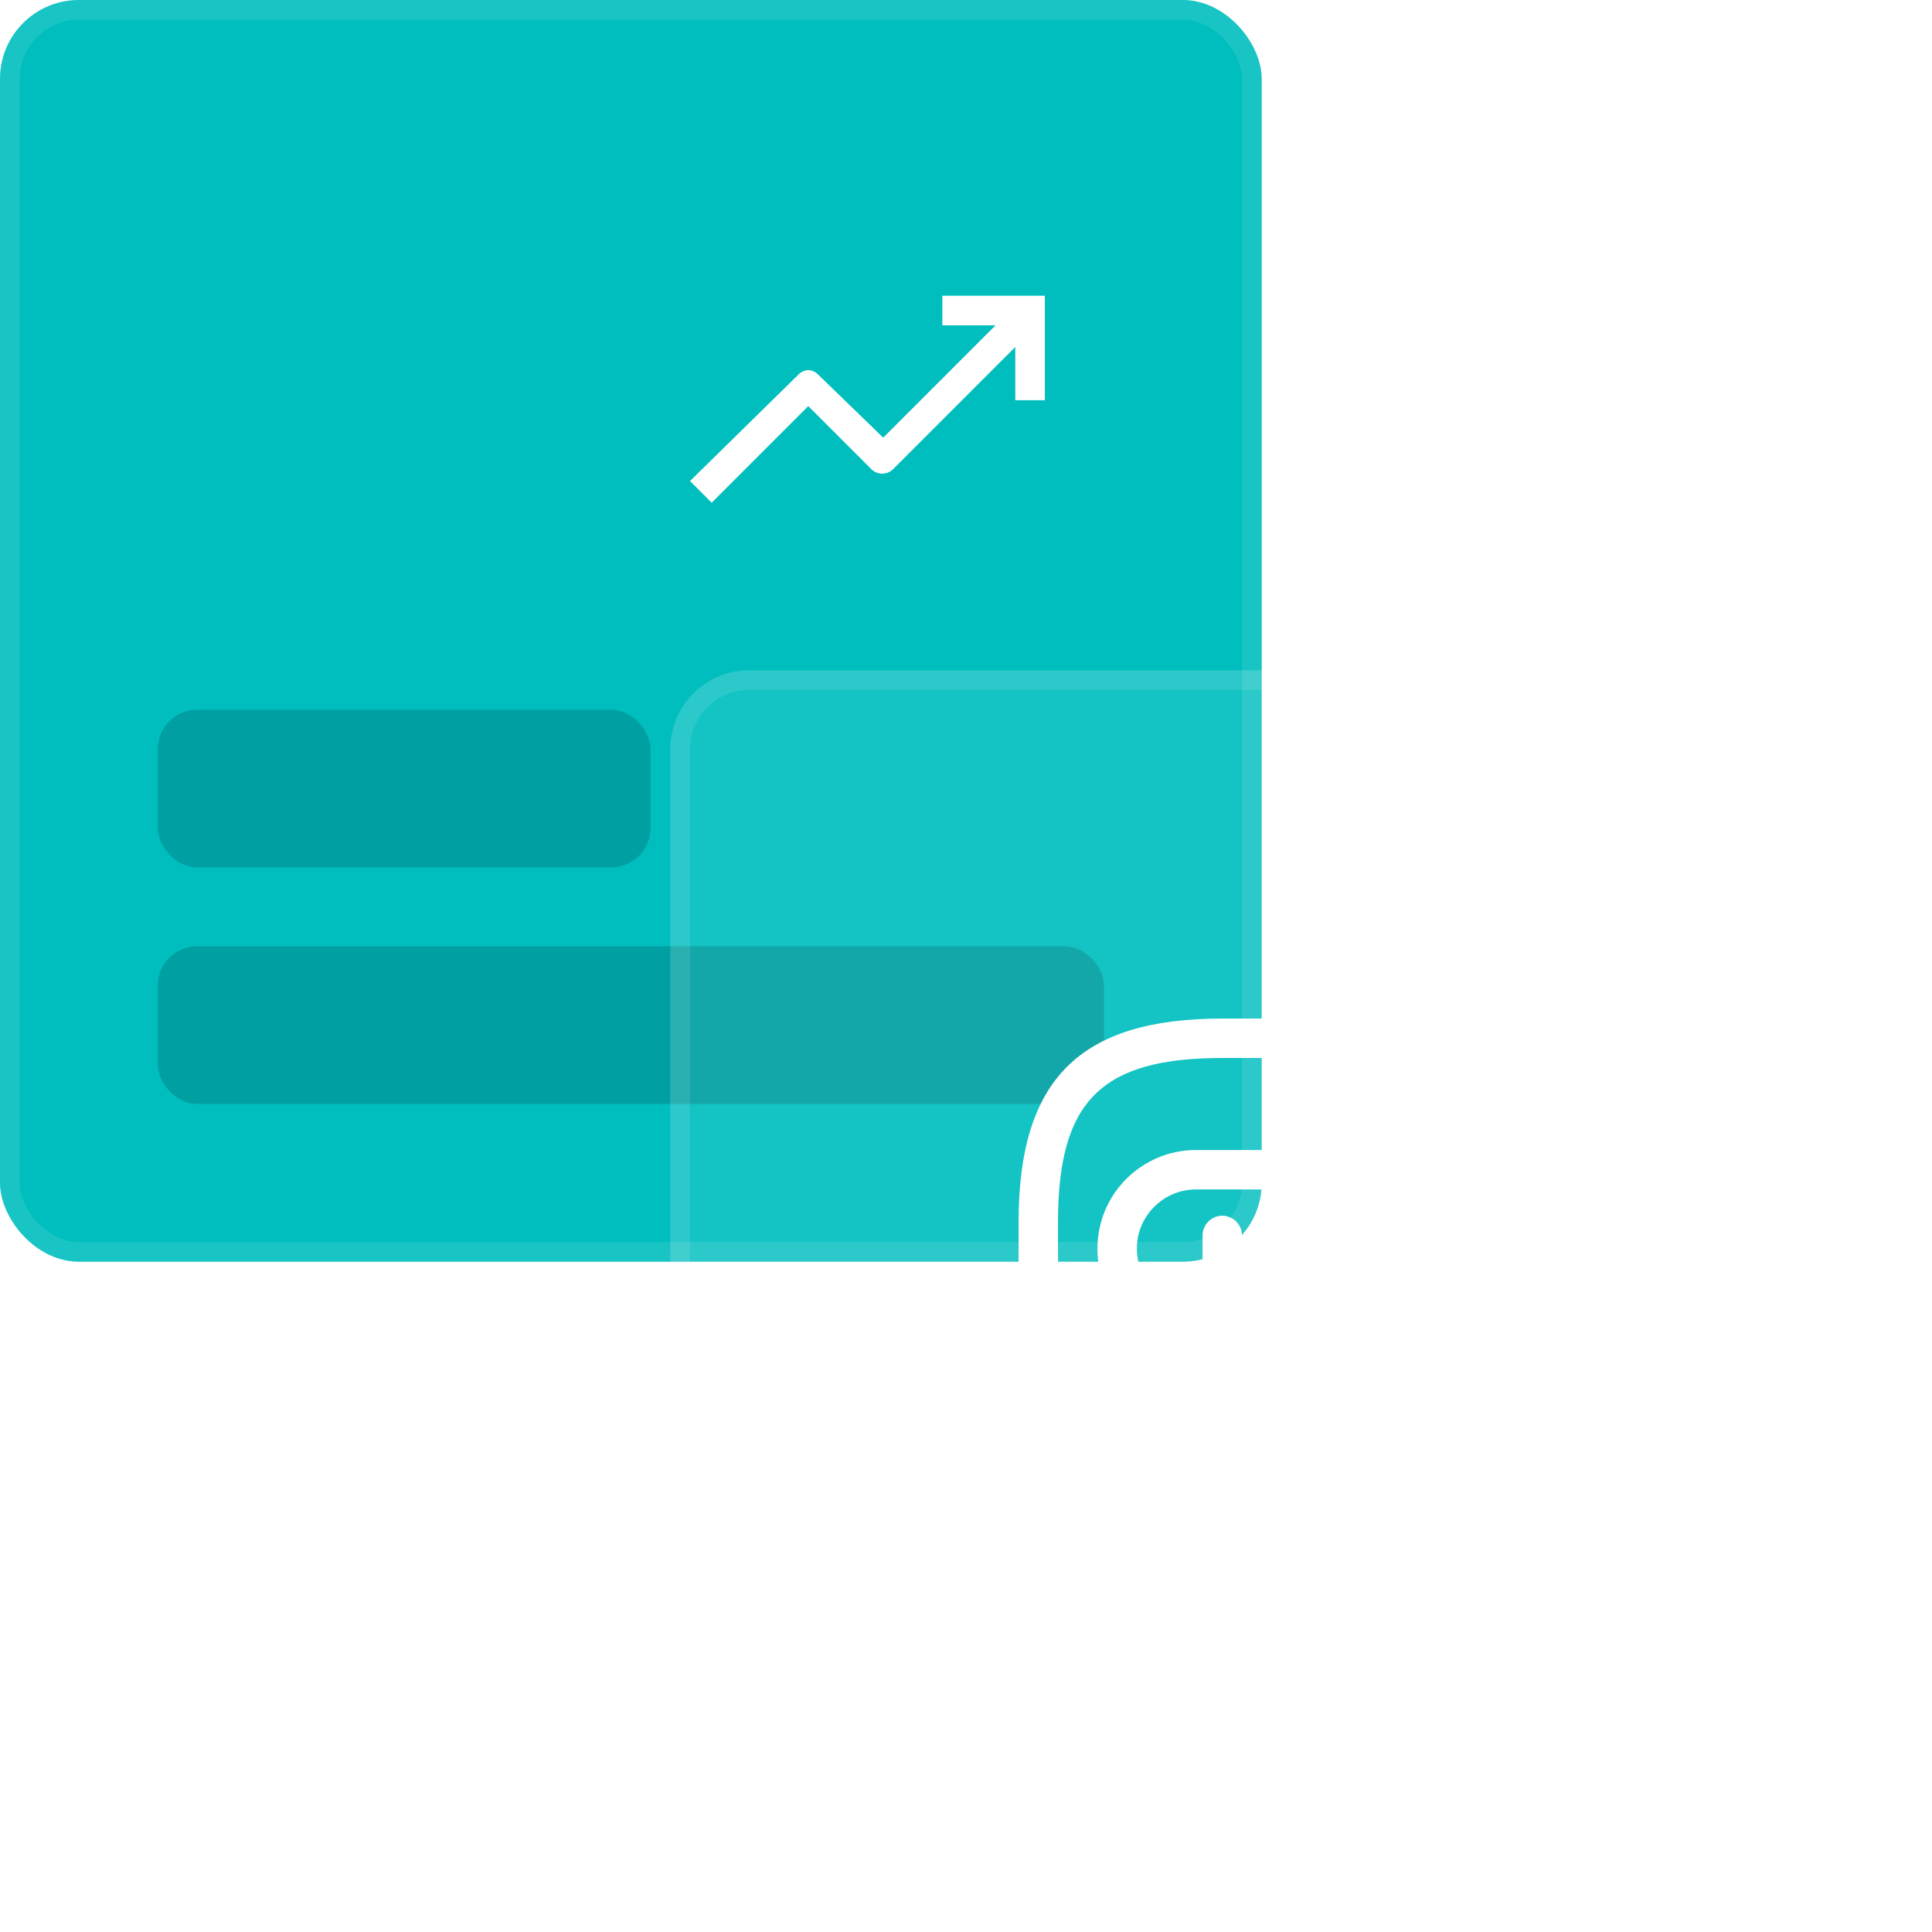 <svg width="98" height="98" viewBox="0 0 98 98" fill="none" xmlns="http://www.w3.org/2000/svg">
<g filter="url(#filter0_b_42_15286)">
<rect width="64" height="64" rx="4" fill="#00BEBE"/>
<rect x="0.5" y="0.5" width="63" height="63" rx="3.5" stroke="white" stroke-opacity="0.1"/>
</g>
<path d="M53 15H47.8V16.5H50.5L44.8 22.2L41.5 19C41.2 18.7 40.8 18.7 40.5 19L35 24.4L36.1 25.5L41 20.6L44.2 23.8C44.5 24.1 45 24.1 45.3 23.8L51.5 17.6V20.3H53V15Z" fill="white"/>
<rect x="8" y="36" width="25" height="8" rx="2" fill="#00040D" fill-opacity="0.16"/>
<rect x="8" y="48" width="48" height="8" rx="2" fill="#00040D" fill-opacity="0.16"/>
<g filter="url(#filter1_b_42_15286)">
<rect x="34" y="34" width="64" height="64" rx="4" fill="white" fill-opacity="0.08"/>
<rect x="34.5" y="34.5" width="63" height="63" rx="3.5" stroke="white" stroke-opacity="0.1"/>
</g>
<g clip-path="url(#clip0_42_15286)">
<path d="M70 51.666H62C54.76 51.666 51.667 54.76 51.667 62V70C51.667 77.24 54.76 80.333 62 80.333H70C77.24 80.333 80.333 77.24 80.333 70V62C80.333 54.76 77.24 51.666 70 51.666ZM78.333 70C78.333 76.147 76.147 78.333 70 78.333H62C55.853 78.333 53.667 76.147 53.667 70V62C53.667 55.853 55.853 53.666 62 53.666H70C76.147 53.666 78.333 55.853 78.333 62V70Z" fill="white"/>
<path d="M71.333 58.334H60.667C57.907 58.334 55.667 60.574 55.667 63.334C55.667 66.094 57.907 68.334 60.667 68.334H71.333C74.093 68.334 76.333 66.094 76.333 63.334C76.333 60.574 74.093 58.334 71.333 58.334ZM71.333 66.334H60.667C59.013 66.334 57.667 64.987 57.667 63.334C57.667 61.68 59.013 60.334 60.667 60.334H71.333C72.987 60.334 74.333 61.68 74.333 63.334C74.333 64.987 72.987 66.334 71.333 66.334Z" fill="white"/>
<path d="M68.68 71.88C66.533 72.28 65.48 72.28 63.32 71.88C62.773 71.773 62.253 72.133 62.16 72.68C62.067 73.227 62.413 73.747 62.96 73.84C64.16 74.067 65.08 74.173 66 74.173C66.92 74.173 67.84 74.067 69.04 73.84C69.587 73.733 69.947 73.213 69.84 72.68C69.747 72.133 69.213 71.773 68.68 71.88Z" fill="white"/>
<path d="M62 61.666C61.453 61.666 61 62.12 61 62.666V64C61 64.546 61.453 65 62 65C62.547 65 63 64.546 63 64V62.666C63 62.12 62.547 61.666 62 61.666Z" fill="white"/>
<path d="M70 61.666C69.453 61.666 69 62.12 69 62.666V64C69 64.546 69.453 65 70 65C70.547 65 71 64.546 71 64V62.666C71 62.12 70.547 61.666 70 61.666Z" fill="white"/>
</g>
<defs>
<filter id="filter0_b_42_15286" x="-12" y="-12" width="88" height="88" filterUnits="userSpaceOnUse" color-interpolation-filters="sRGB">
<feFlood flood-opacity="0" result="BackgroundImageFix"/>
<feGaussianBlur in="BackgroundImageFix" stdDeviation="6"/>
<feComposite in2="SourceAlpha" operator="in" result="effect1_backgroundBlur_42_15286"/>
<feBlend mode="normal" in="SourceGraphic" in2="effect1_backgroundBlur_42_15286" result="shape"/>
</filter>
<filter id="filter1_b_42_15286" x="22" y="22" width="88" height="88" filterUnits="userSpaceOnUse" color-interpolation-filters="sRGB">
<feFlood flood-opacity="0" result="BackgroundImageFix"/>
<feGaussianBlur in="BackgroundImageFix" stdDeviation="6"/>
<feComposite in2="SourceAlpha" operator="in" result="effect1_backgroundBlur_42_15286"/>
<feBlend mode="normal" in="SourceGraphic" in2="effect1_backgroundBlur_42_15286" result="shape"/>
</filter>
<clipPath id="clip0_42_15286">
<rect width="32" height="32" fill="white" transform="translate(50 50)"/>
</clipPath>
</defs>
</svg>
